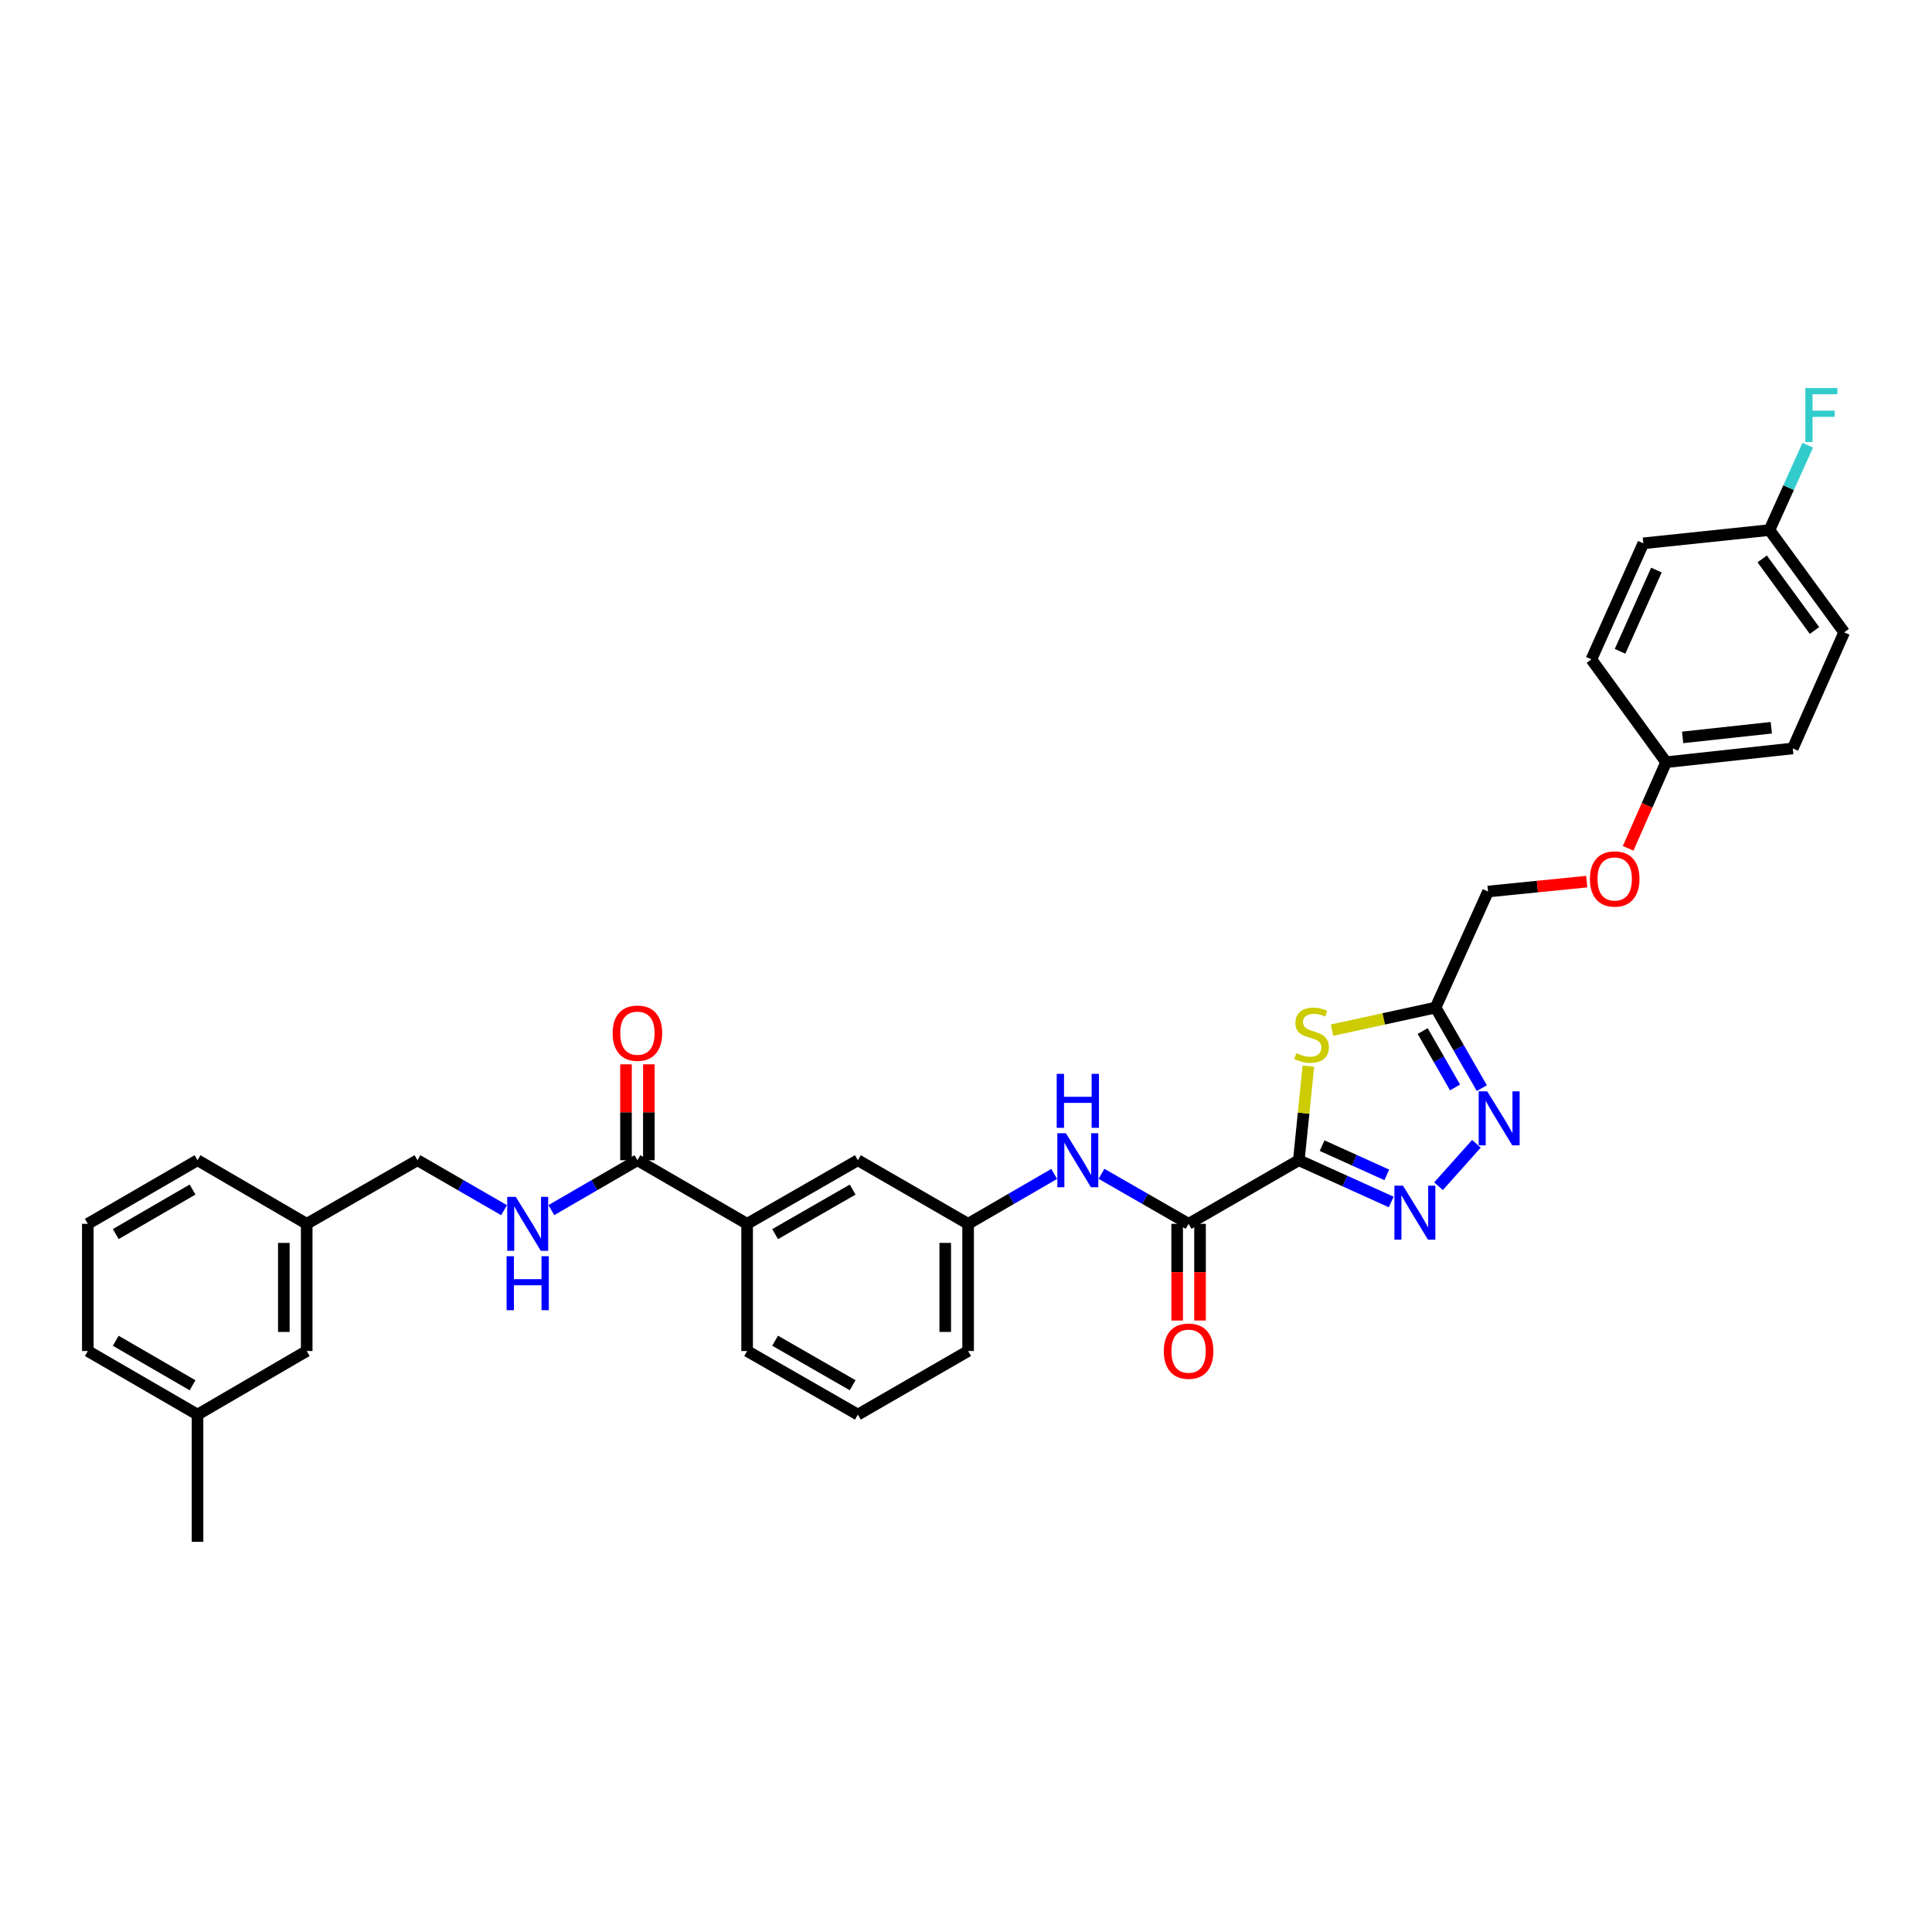<?xml version='1.0' encoding='iso-8859-1'?>
<svg version='1.1' baseProfile='full'
              xmlns='http://www.w3.org/2000/svg'
                      xmlns:rdkit='http://www.rdkit.org/xml'
                      xmlns:xlink='http://www.w3.org/1999/xlink'
                  xml:space='preserve'
width='1000px' height='1000px' viewBox='0 0 1000 1000'>
<!-- END OF HEADER -->
<rect style='opacity:1.0;fill:#FFFFFF;stroke:none' width='1000' height='1000' x='0' y='0'> </rect>
<path class='bond-0' d='M 672.273,600.529 L 696.186,611.339' style='fill:none;fill-rule:evenodd;stroke:#000000;stroke-width:6px;stroke-linecap:butt;stroke-linejoin:miter;stroke-opacity:1' />
<path class='bond-0' d='M 696.186,611.339 L 720.099,622.148' style='fill:none;fill-rule:evenodd;stroke:#0000FF;stroke-width:6px;stroke-linecap:butt;stroke-linejoin:miter;stroke-opacity:1' />
<path class='bond-0' d='M 684.324,592.983 L 701.063,600.549' style='fill:none;fill-rule:evenodd;stroke:#000000;stroke-width:6px;stroke-linecap:butt;stroke-linejoin:miter;stroke-opacity:1' />
<path class='bond-0' d='M 701.063,600.549 L 717.802,608.116' style='fill:none;fill-rule:evenodd;stroke:#0000FF;stroke-width:6px;stroke-linecap:butt;stroke-linejoin:miter;stroke-opacity:1' />
<path class='bond-1' d='M 672.273,600.529 L 674.742,576.178' style='fill:none;fill-rule:evenodd;stroke:#000000;stroke-width:6px;stroke-linecap:butt;stroke-linejoin:miter;stroke-opacity:1' />
<path class='bond-1' d='M 674.742,576.178 L 677.211,551.828' style='fill:none;fill-rule:evenodd;stroke:#CCCC00;stroke-width:6px;stroke-linecap:butt;stroke-linejoin:miter;stroke-opacity:1' />
<path class='bond-3' d='M 672.273,600.529 L 615.215,633.453' style='fill:none;fill-rule:evenodd;stroke:#000000;stroke-width:6px;stroke-linecap:butt;stroke-linejoin:miter;stroke-opacity:1' />
<path class='bond-2' d='M 744.579,613.986 L 764.189,592.031' style='fill:none;fill-rule:evenodd;stroke:#0000FF;stroke-width:6px;stroke-linecap:butt;stroke-linejoin:miter;stroke-opacity:1' />
<path class='bond-4' d='M 689.466,533.201 L 716.26,527.36' style='fill:none;fill-rule:evenodd;stroke:#CCCC00;stroke-width:6px;stroke-linecap:butt;stroke-linejoin:miter;stroke-opacity:1' />
<path class='bond-4' d='M 716.26,527.36 L 743.054,521.52' style='fill:none;fill-rule:evenodd;stroke:#000000;stroke-width:6px;stroke-linecap:butt;stroke-linejoin:miter;stroke-opacity:1' />
<path class='bond-33' d='M 766.994,563.223 L 755.024,542.372' style='fill:none;fill-rule:evenodd;stroke:#0000FF;stroke-width:6px;stroke-linecap:butt;stroke-linejoin:miter;stroke-opacity:1' />
<path class='bond-33' d='M 755.024,542.372 L 743.054,521.52' style='fill:none;fill-rule:evenodd;stroke:#000000;stroke-width:6px;stroke-linecap:butt;stroke-linejoin:miter;stroke-opacity:1' />
<path class='bond-33' d='M 753.134,562.863 L 744.755,548.267' style='fill:none;fill-rule:evenodd;stroke:#0000FF;stroke-width:6px;stroke-linecap:butt;stroke-linejoin:miter;stroke-opacity:1' />
<path class='bond-33' d='M 744.755,548.267 L 736.376,533.67' style='fill:none;fill-rule:evenodd;stroke:#000000;stroke-width:6px;stroke-linecap:butt;stroke-linejoin:miter;stroke-opacity:1' />
<path class='bond-6' d='M 615.215,633.453 L 592.673,620.508' style='fill:none;fill-rule:evenodd;stroke:#000000;stroke-width:6px;stroke-linecap:butt;stroke-linejoin:miter;stroke-opacity:1' />
<path class='bond-6' d='M 592.673,620.508 L 570.131,607.564' style='fill:none;fill-rule:evenodd;stroke:#0000FF;stroke-width:6px;stroke-linecap:butt;stroke-linejoin:miter;stroke-opacity:1' />
<path class='bond-9' d='M 609.295,633.453 L 609.295,658.478' style='fill:none;fill-rule:evenodd;stroke:#000000;stroke-width:6px;stroke-linecap:butt;stroke-linejoin:miter;stroke-opacity:1' />
<path class='bond-9' d='M 609.295,658.478 L 609.295,683.504' style='fill:none;fill-rule:evenodd;stroke:#FF0000;stroke-width:6px;stroke-linecap:butt;stroke-linejoin:miter;stroke-opacity:1' />
<path class='bond-9' d='M 621.135,633.453 L 621.135,658.478' style='fill:none;fill-rule:evenodd;stroke:#000000;stroke-width:6px;stroke-linecap:butt;stroke-linejoin:miter;stroke-opacity:1' />
<path class='bond-9' d='M 621.135,658.478 L 621.135,683.504' style='fill:none;fill-rule:evenodd;stroke:#FF0000;stroke-width:6px;stroke-linecap:butt;stroke-linejoin:miter;stroke-opacity:1' />
<path class='bond-13' d='M 743.054,521.52 L 770.201,461.449' style='fill:none;fill-rule:evenodd;stroke:#000000;stroke-width:6px;stroke-linecap:butt;stroke-linejoin:miter;stroke-opacity:1' />
<path class='bond-5' d='M 329.93,600.529 L 386.706,633.453' style='fill:none;fill-rule:evenodd;stroke:#000000;stroke-width:6px;stroke-linecap:butt;stroke-linejoin:miter;stroke-opacity:1' />
<path class='bond-7' d='M 329.93,600.529 L 307.655,613.443' style='fill:none;fill-rule:evenodd;stroke:#000000;stroke-width:6px;stroke-linecap:butt;stroke-linejoin:miter;stroke-opacity:1' />
<path class='bond-7' d='M 307.655,613.443 L 285.38,626.357' style='fill:none;fill-rule:evenodd;stroke:#0000FF;stroke-width:6px;stroke-linecap:butt;stroke-linejoin:miter;stroke-opacity:1' />
<path class='bond-12' d='M 335.851,600.529 L 335.851,575.714' style='fill:none;fill-rule:evenodd;stroke:#000000;stroke-width:6px;stroke-linecap:butt;stroke-linejoin:miter;stroke-opacity:1' />
<path class='bond-12' d='M 335.851,575.714 L 335.851,550.899' style='fill:none;fill-rule:evenodd;stroke:#FF0000;stroke-width:6px;stroke-linecap:butt;stroke-linejoin:miter;stroke-opacity:1' />
<path class='bond-12' d='M 324.01,600.529 L 324.01,575.714' style='fill:none;fill-rule:evenodd;stroke:#000000;stroke-width:6px;stroke-linecap:butt;stroke-linejoin:miter;stroke-opacity:1' />
<path class='bond-12' d='M 324.01,575.714 L 324.01,550.899' style='fill:none;fill-rule:evenodd;stroke:#FF0000;stroke-width:6px;stroke-linecap:butt;stroke-linejoin:miter;stroke-opacity:1' />
<path class='bond-10' d='M 545.642,607.624 L 523.367,620.538' style='fill:none;fill-rule:evenodd;stroke:#0000FF;stroke-width:6px;stroke-linecap:butt;stroke-linejoin:miter;stroke-opacity:1' />
<path class='bond-10' d='M 523.367,620.538 L 501.092,633.453' style='fill:none;fill-rule:evenodd;stroke:#000000;stroke-width:6px;stroke-linecap:butt;stroke-linejoin:miter;stroke-opacity:1' />
<path class='bond-15' d='M 260.898,626.388 L 238.49,613.458' style='fill:none;fill-rule:evenodd;stroke:#0000FF;stroke-width:6px;stroke-linecap:butt;stroke-linejoin:miter;stroke-opacity:1' />
<path class='bond-15' d='M 238.49,613.458 L 216.083,600.529' style='fill:none;fill-rule:evenodd;stroke:#000000;stroke-width:6px;stroke-linecap:butt;stroke-linejoin:miter;stroke-opacity:1' />
<path class='bond-8' d='M 386.706,633.453 L 444.034,600.529' style='fill:none;fill-rule:evenodd;stroke:#000000;stroke-width:6px;stroke-linecap:butt;stroke-linejoin:miter;stroke-opacity:1' />
<path class='bond-8' d='M 401.202,638.782 L 441.331,615.736' style='fill:none;fill-rule:evenodd;stroke:#000000;stroke-width:6px;stroke-linecap:butt;stroke-linejoin:miter;stroke-opacity:1' />
<path class='bond-34' d='M 386.706,633.453 L 386.706,699.279' style='fill:none;fill-rule:evenodd;stroke:#000000;stroke-width:6px;stroke-linecap:butt;stroke-linejoin:miter;stroke-opacity:1' />
<path class='bond-11' d='M 501.092,633.453 L 444.034,600.529' style='fill:none;fill-rule:evenodd;stroke:#000000;stroke-width:6px;stroke-linecap:butt;stroke-linejoin:miter;stroke-opacity:1' />
<path class='bond-29' d='M 501.092,633.453 L 501.092,699.279' style='fill:none;fill-rule:evenodd;stroke:#000000;stroke-width:6px;stroke-linecap:butt;stroke-linejoin:miter;stroke-opacity:1' />
<path class='bond-29' d='M 489.251,643.327 L 489.251,689.405' style='fill:none;fill-rule:evenodd;stroke:#000000;stroke-width:6px;stroke-linecap:butt;stroke-linejoin:miter;stroke-opacity:1' />
<path class='bond-14' d='M 770.201,461.449 L 795.746,458.886' style='fill:none;fill-rule:evenodd;stroke:#000000;stroke-width:6px;stroke-linecap:butt;stroke-linejoin:miter;stroke-opacity:1' />
<path class='bond-14' d='M 795.746,458.886 L 821.29,456.323' style='fill:none;fill-rule:evenodd;stroke:#FF0000;stroke-width:6px;stroke-linecap:butt;stroke-linejoin:miter;stroke-opacity:1' />
<path class='bond-16' d='M 842.721,439.092 L 852.547,416.804' style='fill:none;fill-rule:evenodd;stroke:#FF0000;stroke-width:6px;stroke-linecap:butt;stroke-linejoin:miter;stroke-opacity:1' />
<path class='bond-16' d='M 852.547,416.804 L 862.373,394.517' style='fill:none;fill-rule:evenodd;stroke:#000000;stroke-width:6px;stroke-linecap:butt;stroke-linejoin:miter;stroke-opacity:1' />
<path class='bond-19' d='M 216.083,600.529 L 158.749,633.453' style='fill:none;fill-rule:evenodd;stroke:#000000;stroke-width:6px;stroke-linecap:butt;stroke-linejoin:miter;stroke-opacity:1' />
<path class='bond-21' d='M 862.373,394.517 L 823.694,341.294' style='fill:none;fill-rule:evenodd;stroke:#000000;stroke-width:6px;stroke-linecap:butt;stroke-linejoin:miter;stroke-opacity:1' />
<path class='bond-22' d='M 862.373,394.517 L 927.937,387.386' style='fill:none;fill-rule:evenodd;stroke:#000000;stroke-width:6px;stroke-linecap:butt;stroke-linejoin:miter;stroke-opacity:1' />
<path class='bond-22' d='M 870.928,381.676 L 916.822,376.685' style='fill:none;fill-rule:evenodd;stroke:#000000;stroke-width:6px;stroke-linecap:butt;stroke-linejoin:miter;stroke-opacity:1' />
<path class='bond-17' d='M 915.866,274.362 L 954.545,327.302' style='fill:none;fill-rule:evenodd;stroke:#000000;stroke-width:6px;stroke-linecap:butt;stroke-linejoin:miter;stroke-opacity:1' />
<path class='bond-17' d='M 912.108,289.288 L 939.183,326.346' style='fill:none;fill-rule:evenodd;stroke:#000000;stroke-width:6px;stroke-linecap:butt;stroke-linejoin:miter;stroke-opacity:1' />
<path class='bond-20' d='M 915.866,274.362 L 925.78,252.398' style='fill:none;fill-rule:evenodd;stroke:#000000;stroke-width:6px;stroke-linecap:butt;stroke-linejoin:miter;stroke-opacity:1' />
<path class='bond-20' d='M 925.78,252.398 L 935.694,230.435' style='fill:none;fill-rule:evenodd;stroke:#33CCCC;stroke-width:6px;stroke-linecap:butt;stroke-linejoin:miter;stroke-opacity:1' />
<path class='bond-35' d='M 915.866,274.362 L 850.579,281.223' style='fill:none;fill-rule:evenodd;stroke:#000000;stroke-width:6px;stroke-linecap:butt;stroke-linejoin:miter;stroke-opacity:1' />
<path class='bond-18' d='M 158.749,699.279 L 158.749,633.453' style='fill:none;fill-rule:evenodd;stroke:#000000;stroke-width:6px;stroke-linecap:butt;stroke-linejoin:miter;stroke-opacity:1' />
<path class='bond-18' d='M 146.908,689.405 L 146.908,643.327' style='fill:none;fill-rule:evenodd;stroke:#000000;stroke-width:6px;stroke-linecap:butt;stroke-linejoin:miter;stroke-opacity:1' />
<path class='bond-23' d='M 158.749,699.279 L 102.243,732.203' style='fill:none;fill-rule:evenodd;stroke:#000000;stroke-width:6px;stroke-linecap:butt;stroke-linejoin:miter;stroke-opacity:1' />
<path class='bond-30' d='M 158.749,633.453 L 102.243,600.529' style='fill:none;fill-rule:evenodd;stroke:#000000;stroke-width:6px;stroke-linecap:butt;stroke-linejoin:miter;stroke-opacity:1' />
<path class='bond-24' d='M 823.694,341.294 L 850.579,281.223' style='fill:none;fill-rule:evenodd;stroke:#000000;stroke-width:6px;stroke-linecap:butt;stroke-linejoin:miter;stroke-opacity:1' />
<path class='bond-24' d='M 838.534,337.12 L 857.354,295.07' style='fill:none;fill-rule:evenodd;stroke:#000000;stroke-width:6px;stroke-linecap:butt;stroke-linejoin:miter;stroke-opacity:1' />
<path class='bond-25' d='M 927.937,387.386 L 954.545,327.302' style='fill:none;fill-rule:evenodd;stroke:#000000;stroke-width:6px;stroke-linecap:butt;stroke-linejoin:miter;stroke-opacity:1' />
<path class='bond-32' d='M 102.243,732.203 L 102.243,798.043' style='fill:none;fill-rule:evenodd;stroke:#000000;stroke-width:6px;stroke-linecap:butt;stroke-linejoin:miter;stroke-opacity:1' />
<path class='bond-36' d='M 102.243,732.203 L 45.455,699.279' style='fill:none;fill-rule:evenodd;stroke:#000000;stroke-width:6px;stroke-linecap:butt;stroke-linejoin:miter;stroke-opacity:1' />
<path class='bond-36' d='M 99.664,717.021 L 59.911,693.974' style='fill:none;fill-rule:evenodd;stroke:#000000;stroke-width:6px;stroke-linecap:butt;stroke-linejoin:miter;stroke-opacity:1' />
<path class='bond-26' d='M 386.706,699.279 L 444.034,732.203' style='fill:none;fill-rule:evenodd;stroke:#000000;stroke-width:6px;stroke-linecap:butt;stroke-linejoin:miter;stroke-opacity:1' />
<path class='bond-26' d='M 401.202,693.95 L 441.331,716.996' style='fill:none;fill-rule:evenodd;stroke:#000000;stroke-width:6px;stroke-linecap:butt;stroke-linejoin:miter;stroke-opacity:1' />
<path class='bond-27' d='M 444.034,732.203 L 501.092,699.279' style='fill:none;fill-rule:evenodd;stroke:#000000;stroke-width:6px;stroke-linecap:butt;stroke-linejoin:miter;stroke-opacity:1' />
<path class='bond-28' d='M 45.455,633.453 L 102.243,600.529' style='fill:none;fill-rule:evenodd;stroke:#000000;stroke-width:6px;stroke-linecap:butt;stroke-linejoin:miter;stroke-opacity:1' />
<path class='bond-28' d='M 59.911,638.758 L 99.664,615.711' style='fill:none;fill-rule:evenodd;stroke:#000000;stroke-width:6px;stroke-linecap:butt;stroke-linejoin:miter;stroke-opacity:1' />
<path class='bond-31' d='M 45.455,633.453 L 45.455,699.279' style='fill:none;fill-rule:evenodd;stroke:#000000;stroke-width:6px;stroke-linecap:butt;stroke-linejoin:miter;stroke-opacity:1' />
<path  class='atom-1' d='M 726.168 613.712
L 735.324 628.512
Q 736.232 629.973, 737.692 632.617
Q 739.153 635.262, 739.232 635.419
L 739.232 613.712
L 742.942 613.712
L 742.942 641.655
L 739.113 641.655
L 729.286 625.473
Q 728.141 623.579, 726.918 621.408
Q 725.733 619.237, 725.378 618.566
L 725.378 641.655
L 721.747 641.655
L 721.747 613.712
L 726.168 613.712
' fill='#0000FF'/>
<path  class='atom-2' d='M 670.971 545.102
Q 671.287 545.221, 672.589 545.773
Q 673.892 546.326, 675.312 546.681
Q 676.773 546.997, 678.194 546.997
Q 680.838 546.997, 682.377 545.734
Q 683.917 544.431, 683.917 542.182
Q 683.917 540.642, 683.127 539.695
Q 682.377 538.748, 681.193 538.235
Q 680.009 537.722, 678.036 537.13
Q 675.549 536.38, 674.049 535.669
Q 672.589 534.959, 671.523 533.459
Q 670.497 531.959, 670.497 529.433
Q 670.497 525.921, 672.865 523.75
Q 675.273 521.579, 680.009 521.579
Q 683.246 521.579, 686.916 523.118
L 686.008 526.157
Q 682.654 524.776, 680.128 524.776
Q 677.404 524.776, 675.904 525.921
Q 674.405 527.026, 674.444 528.96
Q 674.444 530.46, 675.194 531.367
Q 675.983 532.275, 677.089 532.788
Q 678.233 533.301, 680.128 533.893
Q 682.654 534.683, 684.153 535.472
Q 685.653 536.261, 686.719 537.88
Q 687.824 539.458, 687.824 542.182
Q 687.824 546.05, 685.219 548.141
Q 682.654 550.194, 678.352 550.194
Q 675.865 550.194, 673.971 549.641
Q 672.116 549.128, 669.905 548.22
L 670.971 545.102
' fill='#CCCC00'/>
<path  class='atom-3' d='M 769.787 564.876
L 778.944 579.677
Q 779.851 581.137, 781.312 583.781
Q 782.772 586.426, 782.851 586.584
L 782.851 564.876
L 786.561 564.876
L 786.561 592.82
L 782.733 592.82
L 772.905 576.638
Q 771.76 574.743, 770.537 572.572
Q 769.353 570.402, 768.998 569.731
L 768.998 592.82
L 765.366 592.82
L 765.366 564.876
L 769.787 564.876
' fill='#0000FF'/>
<path  class='atom-7' d='M 551.704 586.557
L 560.86 601.358
Q 561.768 602.818, 563.229 605.463
Q 564.689 608.107, 564.768 608.265
L 564.768 586.557
L 568.478 586.557
L 568.478 614.501
L 564.649 614.501
L 554.822 598.319
Q 553.677 596.425, 552.454 594.254
Q 551.27 592.083, 550.914 591.412
L 550.914 614.501
L 547.283 614.501
L 547.283 586.557
L 551.704 586.557
' fill='#0000FF'/>
<path  class='atom-7' d='M 546.948 555.819
L 550.737 555.819
L 550.737 567.699
L 565.024 567.699
L 565.024 555.819
L 568.813 555.819
L 568.813 583.763
L 565.024 583.763
L 565.024 570.857
L 550.737 570.857
L 550.737 583.763
L 546.948 583.763
L 546.948 555.819
' fill='#0000FF'/>
<path  class='atom-8' d='M 266.965 619.481
L 276.122 634.281
Q 277.029 635.742, 278.49 638.386
Q 279.95 641.03, 280.029 641.188
L 280.029 619.481
L 283.739 619.481
L 283.739 647.424
L 279.911 647.424
L 270.083 631.242
Q 268.938 629.348, 267.715 627.177
Q 266.531 625.006, 266.176 624.335
L 266.176 647.424
L 262.544 647.424
L 262.544 619.481
L 266.965 619.481
' fill='#0000FF'/>
<path  class='atom-8' d='M 262.209 650.219
L 265.998 650.219
L 265.998 662.099
L 280.285 662.099
L 280.285 650.219
L 284.074 650.219
L 284.074 678.162
L 280.285 678.162
L 280.285 665.256
L 265.998 665.256
L 265.998 678.162
L 262.209 678.162
L 262.209 650.219
' fill='#0000FF'/>
<path  class='atom-10' d='M 602.388 699.358
Q 602.388 692.649, 605.703 688.899
Q 609.019 685.15, 615.215 685.15
Q 621.412 685.15, 624.727 688.899
Q 628.042 692.649, 628.042 699.358
Q 628.042 706.147, 624.688 710.015
Q 621.333 713.843, 615.215 713.843
Q 609.058 713.843, 605.703 710.015
Q 602.388 706.186, 602.388 699.358
M 615.215 710.686
Q 619.478 710.686, 621.767 707.844
Q 624.096 704.963, 624.096 699.358
Q 624.096 693.872, 621.767 691.109
Q 619.478 688.307, 615.215 688.307
Q 610.953 688.307, 608.624 691.07
Q 606.335 693.833, 606.335 699.358
Q 606.335 705.002, 608.624 707.844
Q 610.953 710.686, 615.215 710.686
' fill='#FF0000'/>
<path  class='atom-13' d='M 317.103 534.768
Q 317.103 528.059, 320.418 524.309
Q 323.734 520.56, 329.93 520.56
Q 336.127 520.56, 339.442 524.309
Q 342.758 528.059, 342.758 534.768
Q 342.758 541.557, 339.403 545.425
Q 336.048 549.253, 329.93 549.253
Q 323.773 549.253, 320.418 545.425
Q 317.103 541.596, 317.103 534.768
M 329.93 546.096
Q 334.193 546.096, 336.482 543.254
Q 338.811 540.373, 338.811 534.768
Q 338.811 529.282, 336.482 526.519
Q 334.193 523.717, 329.93 523.717
Q 325.668 523.717, 323.339 526.48
Q 321.05 529.243, 321.05 534.768
Q 321.05 540.412, 323.339 543.254
Q 325.668 546.096, 329.93 546.096
' fill='#FF0000'/>
<path  class='atom-15' d='M 822.938 454.95
Q 822.938 448.24, 826.253 444.491
Q 829.568 440.741, 835.765 440.741
Q 841.962 440.741, 845.277 444.491
Q 848.592 448.24, 848.592 454.95
Q 848.592 461.738, 845.237 465.606
Q 841.883 469.435, 835.765 469.435
Q 829.608 469.435, 826.253 465.606
Q 822.938 461.778, 822.938 454.95
M 835.765 466.277
Q 840.028 466.277, 842.317 463.435
Q 844.645 460.554, 844.645 454.95
Q 844.645 449.464, 842.317 446.701
Q 840.028 443.899, 835.765 443.899
Q 831.502 443.899, 829.174 446.661
Q 826.885 449.424, 826.885 454.95
Q 826.885 460.594, 829.174 463.435
Q 831.502 466.277, 835.765 466.277
' fill='#FF0000'/>
<path  class='atom-21' d='M 934.43 200.858
L 951.046 200.858
L 951.046 204.055
L 938.179 204.055
L 938.179 212.541
L 949.625 212.541
L 949.625 215.777
L 938.179 215.777
L 938.179 228.802
L 934.43 228.802
L 934.43 200.858
' fill='#33CCCC'/>
</svg>
